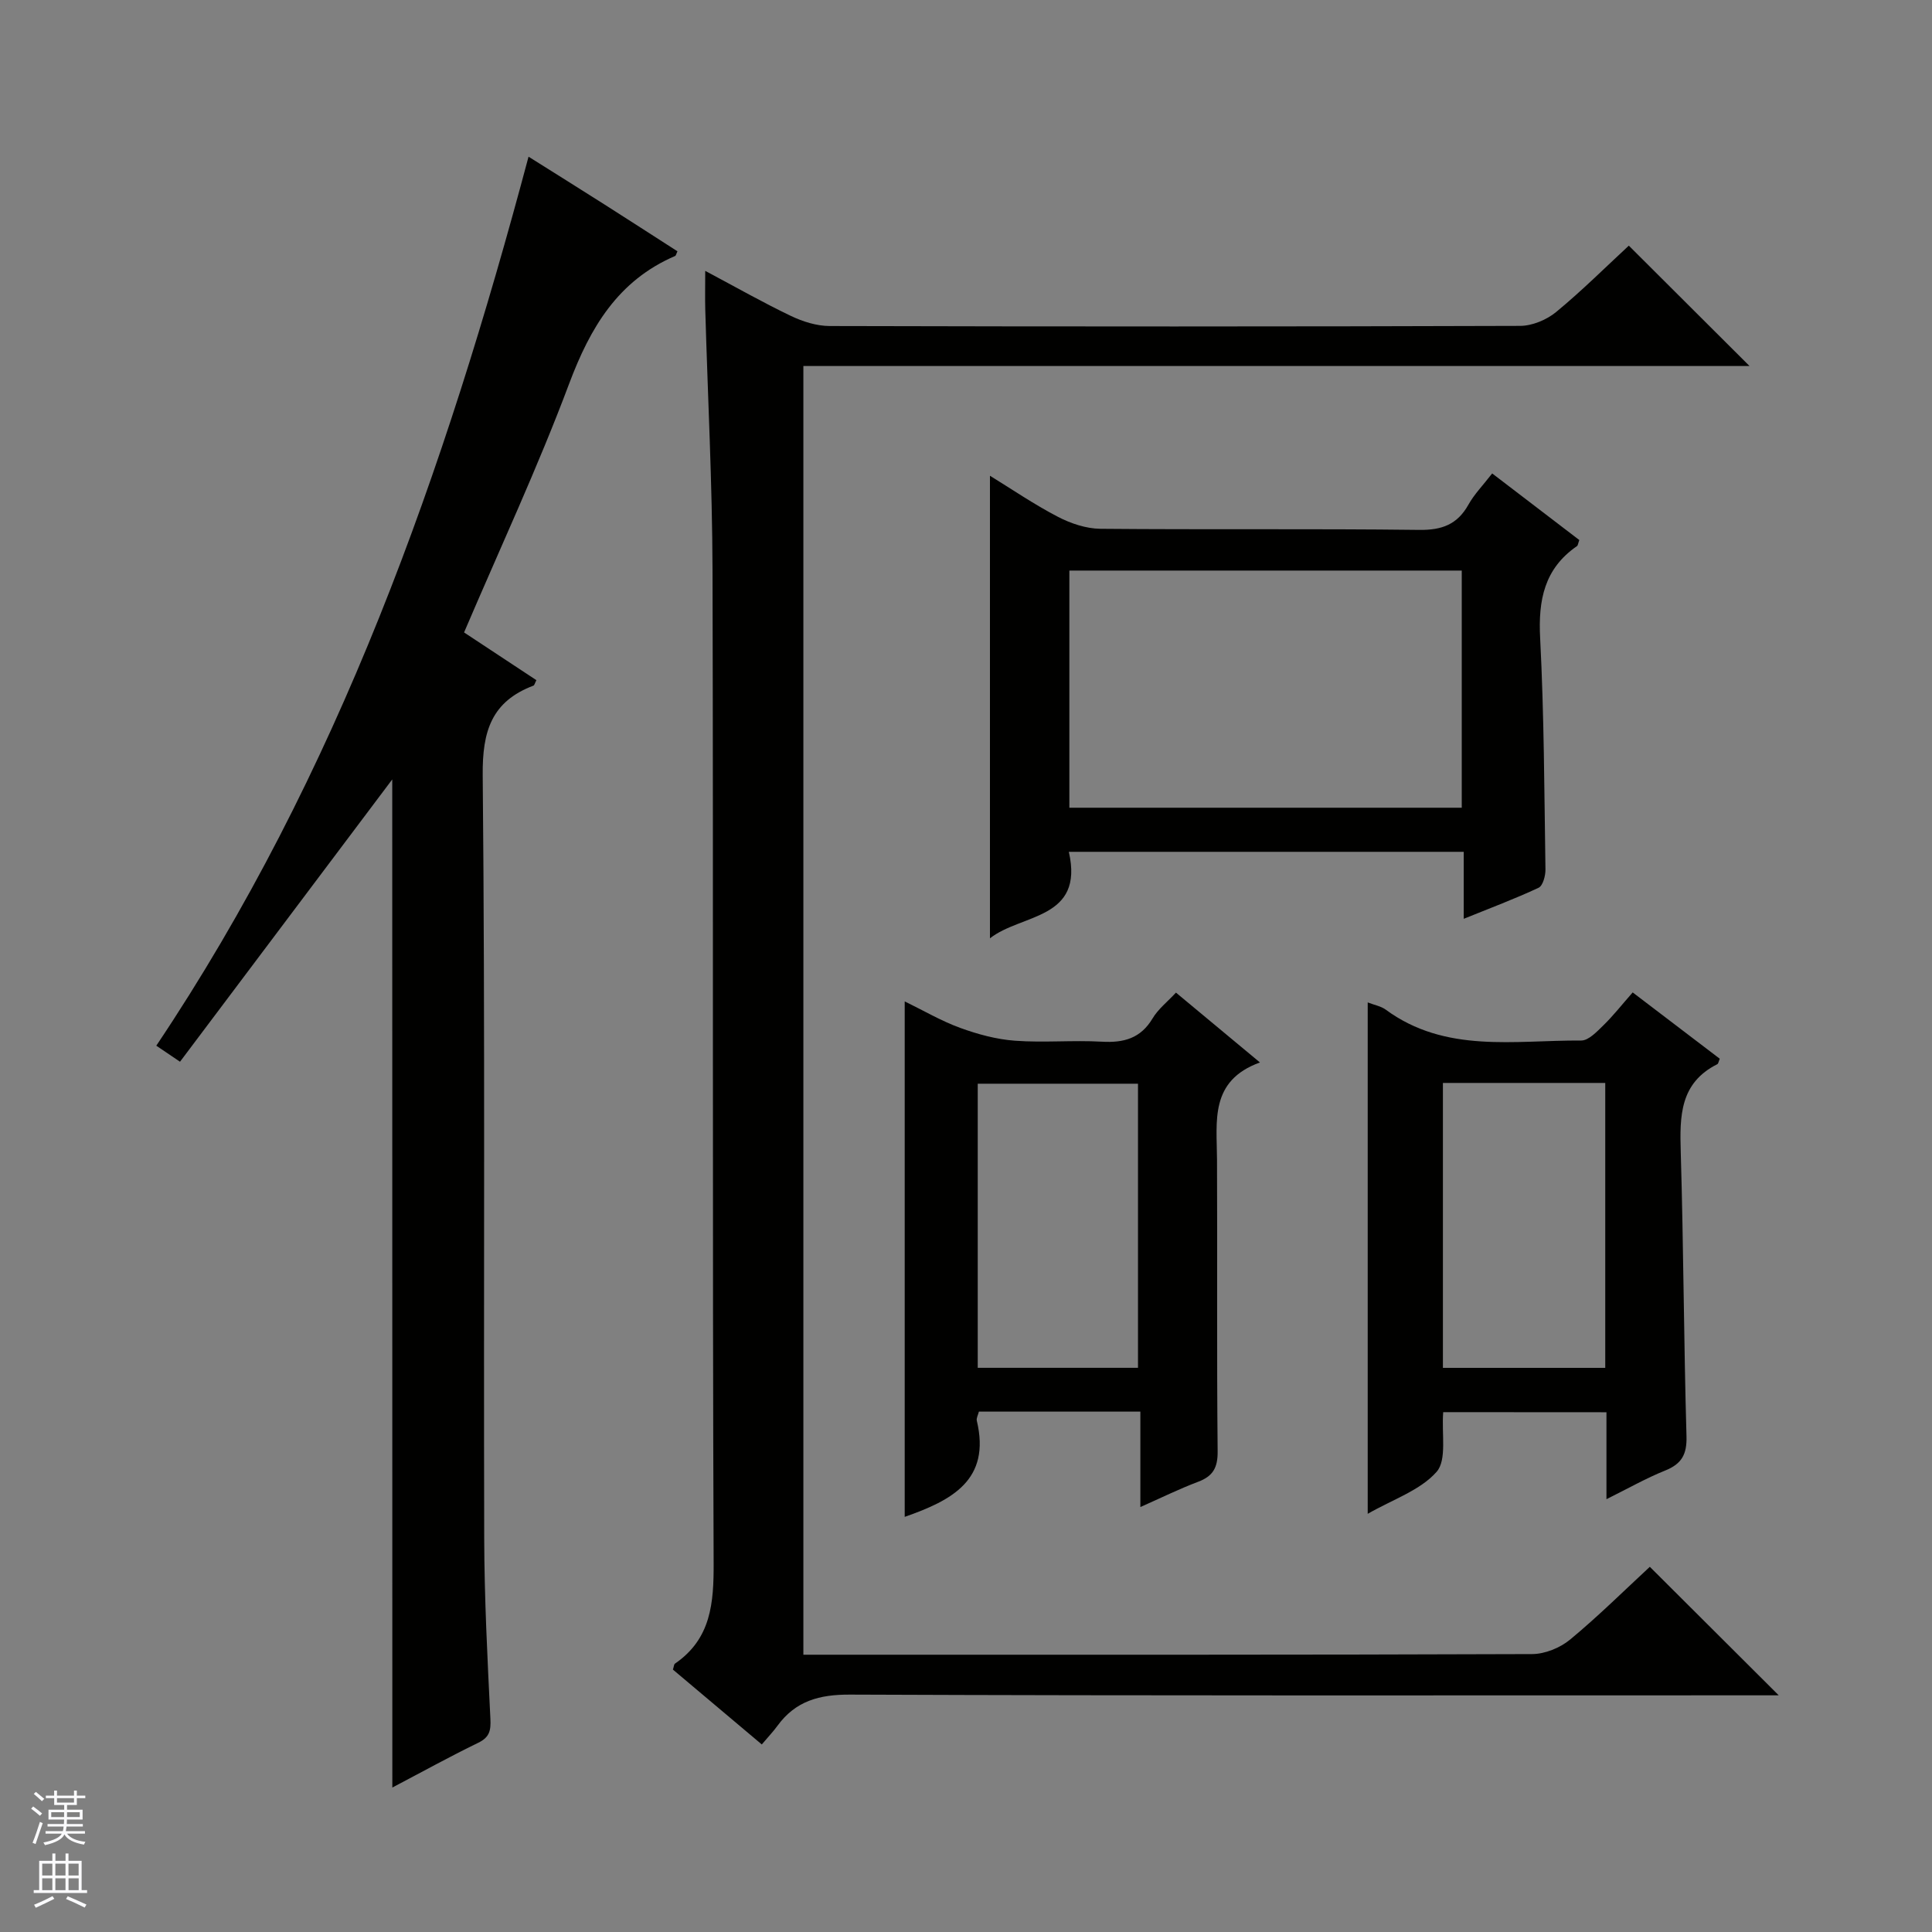 <svg enable-background="new 0 0 400 400" viewBox="0 0 400 400" xmlns="http://www.w3.org/2000/svg"><rect x="0" y="0" width="400" height="400" fill="#808080" stroke="none"/><g fill="#010100"><path d="m146.01 56.08c6.36 3.38 11.96 6.57 17.76 9.34 2.45 1.17 5.32 2.07 8 2.08 47.65.12 95.3.13 142.96-.03 2.51-.01 5.48-1.25 7.45-2.87 5.36-4.42 10.3-9.35 15.05-13.74 8.5 8.47 16.7 16.66 24.99 24.92-64.92 0-130.24 0-195.89 0v266.81h5.42c48.48 0 96.97.05 145.45-.13 2.66-.01 5.8-1.29 7.87-3 5.88-4.87 11.32-10.27 16.51-15.07 8.95 8.92 17.72 17.66 26.69 26.61-1.39 0-3.11 0-4.83 0-62.48 0-124.96.1-187.44-.15-6.37-.03-11.28 1.31-15.03 6.45-.88 1.21-1.93 2.3-3.25 3.87-6.42-5.4-12.46-10.49-18.4-15.5.21-.63.21-1.08.42-1.23 7.51-5.16 8.05-12.55 8.01-20.97-.27-68.48-.05-136.96-.23-205.44-.05-17.95-.99-35.91-1.5-53.86-.07-2.42-.01-4.86-.01-8.09z"/><path d="m81.21 161.37c-14.56 19.37-29.17 38.81-43.94 58.45-2.16-1.45-3.34-2.25-4.91-3.32 37.71-56.3 59.7-118.91 77.07-184.06 5.45 3.43 10.62 6.65 15.76 9.92 5.04 3.2 10.05 6.45 15.07 9.67-.24.49-.3.89-.49.97-11.84 5.1-17.57 14.81-21.95 26.48-6.46 17.24-14.27 33.97-21.74 51.46 4.91 3.24 9.95 6.57 14.97 9.88-.32.63-.4 1.05-.6 1.13-8.67 3.28-10.6 9.41-10.51 18.53.51 52.64.17 105.28.31 157.93.03 12.47.67 24.95 1.28 37.41.12 2.45-.15 3.86-2.53 5.01-5.93 2.88-11.71 6.08-17.77 9.26-.02-69.92-.02-139.35-.02-208.72z"/><path d="m204.96 194.27c0-32.11 0-63.81 0-95.77 4.45 2.73 9.09 5.91 14.05 8.49 2.67 1.39 5.86 2.46 8.82 2.49 22 .2 44-.04 66 .23 4.71.06 7.9-1.12 10.2-5.24 1.2-2.15 2.99-3.97 4.91-6.45 6.13 4.68 12.13 9.27 18.04 13.79-.26.69-.28 1.11-.48 1.25-6.78 4.67-8.04 11.19-7.63 19.04.82 15.95.86 31.95 1.1 47.92.02 1.29-.53 3.36-1.42 3.78-4.91 2.3-10.01 4.2-15.5 6.43 0-4.93 0-9.22 0-13.87-27.19 0-54.11 0-81.76 0 3.23 14.1-9.84 12.79-16.33 17.91zm16.44-76.14v49.1h81.24c0-16.54 0-32.76 0-49.1-27.14 0-53.92 0-81.24 0z"/><path d="m243.47 205.51c5.69 4.73 11.16 9.28 17.39 14.46-10.45 3.78-8.93 12.16-8.89 20.1.09 20.14-.07 40.28.13 60.42.03 3.38-.96 5.14-4.05 6.3-3.85 1.45-7.56 3.28-11.95 5.23 0-6.81 0-13.16 0-19.76-11.43 0-22.33 0-33.43 0-.16.67-.56 1.34-.43 1.89 2.92 12.26-5.14 16.48-14.93 19.9 0-35.38 0-70.67 0-106.72 3.89 1.89 7.54 4.04 11.45 5.47 3.65 1.33 7.54 2.39 11.39 2.67 5.96.44 11.99-.14 17.96.2 4.55.26 8.04-.67 10.52-4.82 1.15-1.94 3.07-3.43 4.84-5.34zm-41.04 77.68h33.18c0-19.94 0-39.47 0-58.82-11.29 0-22.19 0-33.18 0z"/><path d="m298.8 292.37c-.36 4.48.8 9.89-1.37 12.36-3.39 3.84-9.04 5.69-14.26 8.69 0-35.71 0-70.58 0-105.88 1.38.54 2.73.77 3.72 1.49 12.39 9.11 26.69 6.31 40.47 6.4 1.55.01 3.28-1.86 4.63-3.17 2.01-1.96 3.76-4.2 6.04-6.79 6.05 4.6 12.07 9.18 18.03 13.73-.25.57-.29 1.02-.51 1.13-7.77 3.89-7.79 10.77-7.57 18.16.58 19.61.63 39.24 1.19 58.86.11 3.78-1 5.74-4.44 7.12-3.94 1.58-7.66 3.71-12.13 5.92 0-6.42 0-12.03 0-18-11.44-.02-22.49-.02-33.8-.02zm33.55-68.16c-11.47 0-22.4 0-33.61 0v58.99h33.61c0-19.78 0-39.17 0-58.99z"/></g><path d="m6.45 374.46.42-.45c.65.47 1.27.95 1.85 1.44l-.45.49c-.66-.56-1.26-1.06-1.83-1.48m.93 7.33-.63-.26c.55-1.36 1.05-2.8 1.52-4.33.19.1.38.19.59.27-.46 1.29-.95 2.73-1.48 4.32m-.38-10.38.44-.42c.43.34 1.01.82 1.74 1.44l-.49.49c-.53-.51-1.09-1.01-1.69-1.51m2.5.35h1.72v-1.04h.59v1.04h3.52v-1.04h.59v1.04h1.75v.53h-1.75v1.42h-2.03v.97h3.22v2.03h-3.24c0 .35-.01.66-.03.93h3.32v.53h-3.37c-.03.27-.08.58-.15.94h3.96v.53h-3.71c.67.92 1.93 1.48 3.79 1.68-.13.24-.23.44-.29.59-2.13-.38-3.48-1.08-4.04-2.12-.43.97-1.77 1.72-4.03 2.23-.09-.19-.2-.37-.33-.55 2.1-.42 3.37-1.03 3.81-1.83h-3.36v-.53h3.58c.08-.29.13-.61.16-.94h-3.33v-.53h3.39c.02-.27.04-.58.04-.93h-3.23v-2.03h3.25v-.97h-2.07v-1.42h-1.73zm1.12 3.44v1h2.65c.01-.3.02-.44.01-.4v-.25-.35zm1.19-2h3.52v-.91h-3.52zm4.71 2h-2.63v.59c0 .15-.01.28-.01.4h2.64z" fill="#fafafc"/><path d="m13.55 383.74h.63v1.52h2.72v6.07h1.13v.6h-11.05v-.6h1.13v-6.07h2.73v-1.52h.63v1.52h2.1v-1.52zm-2.68 8.83.38.56c-1.24.63-2.53 1.25-3.85 1.85-.1-.21-.21-.42-.34-.63 1.36-.55 2.63-1.15 3.81-1.78m-2.13-4.27h2.1v-2.45h-2.1zm0 3.04h2.1v-2.46h-2.1zm2.72-3.04h2.1v-2.45h-2.1zm0 3.04h2.1v-2.46h-2.1zm6.07 3.6c-1.41-.71-2.7-1.3-3.86-1.78l.35-.56c1.45.62 2.75 1.19 3.88 1.72zm-1.25-9.09h-2.1v2.45h2.1zm-2.09 5.49h2.1v-2.46h-2.1z" fill="#fafafc"/></svg>